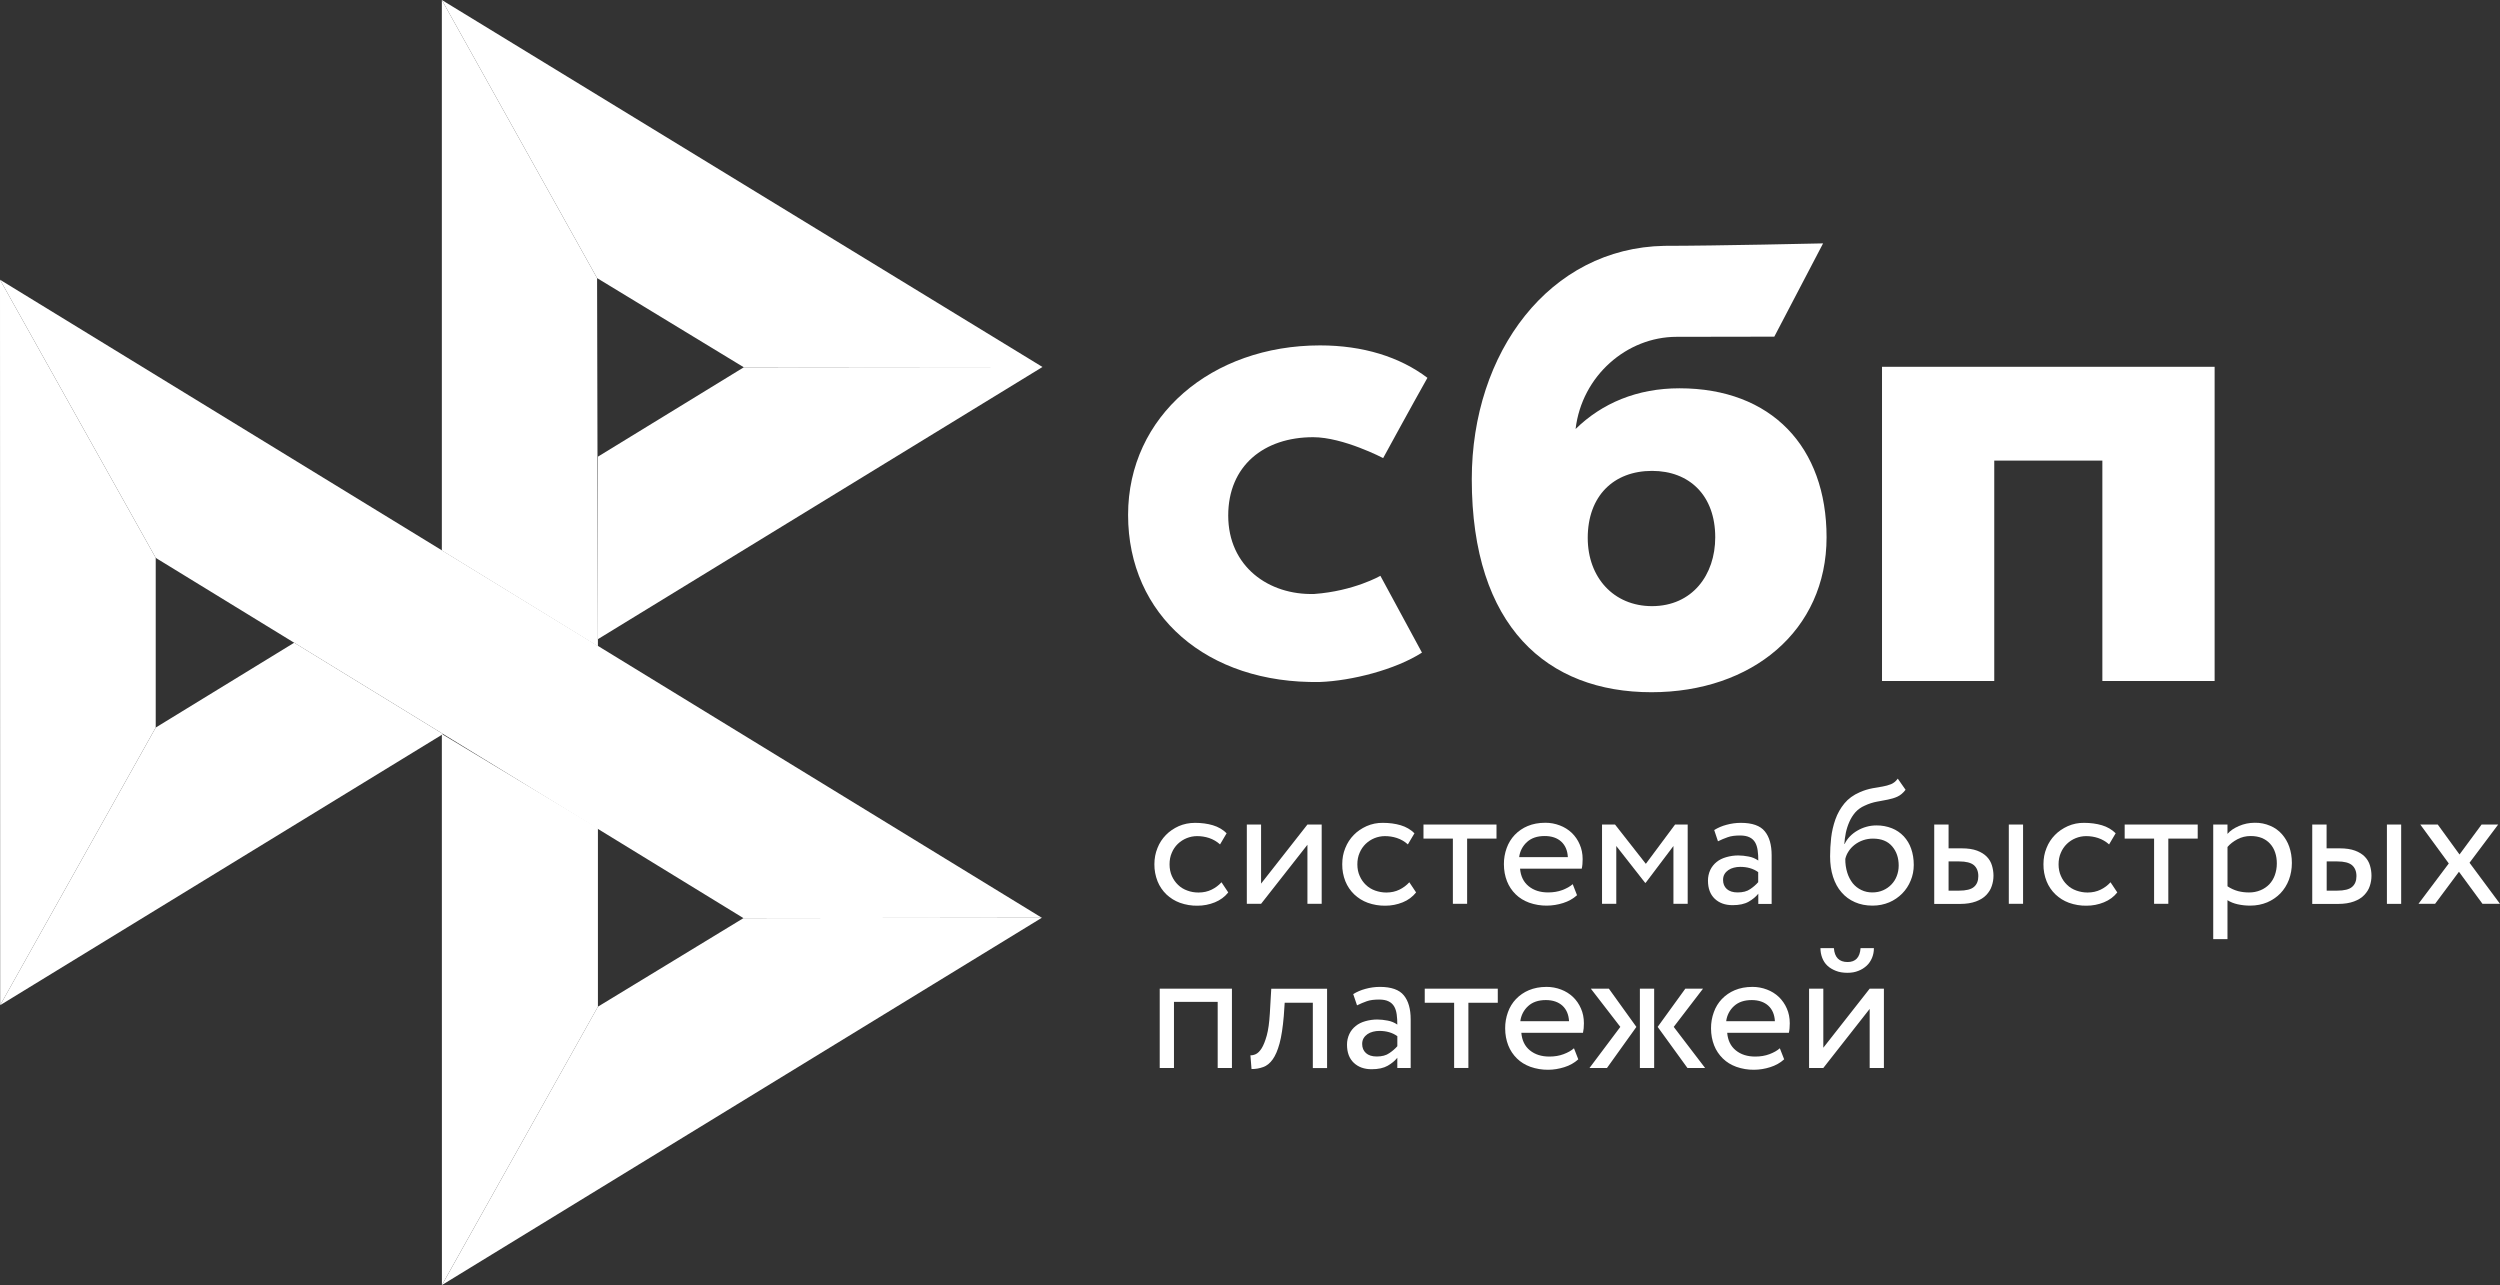 <?xml version="1.0" encoding="UTF-8"?> <svg xmlns="http://www.w3.org/2000/svg" width="107" height="55" viewBox="0 0 107 55" fill="none"><rect x="0" y="0" width="107" height="55" fill="#333333" stroke="none"/><path d="M94.786 15.7V29.146H89.981V19.714H85.354V29.146H80.55V15.699L94.786 15.7Z" fill="white"></path><path fill-rule="evenodd" clip-rule="evenodd" d="M70.682 29.627C74.983 29.627 78.177 26.992 78.177 22.996C78.177 19.129 75.82 16.619 71.882 16.619C70.064 16.619 68.565 17.258 67.435 18.361C67.705 16.081 69.634 14.416 71.758 14.416C72.249 14.416 75.94 14.409 75.94 14.409L78.028 10.417C78.028 10.417 73.394 10.522 71.239 10.522C66.317 10.608 62.992 15.079 62.992 20.509C62.992 26.836 66.235 29.627 70.682 29.627ZM70.708 20.154C72.305 20.154 73.412 21.203 73.412 22.996C73.412 24.61 72.428 25.939 70.708 25.943C69.062 25.943 67.955 24.711 67.955 23.023C67.955 21.23 69.062 20.154 70.708 20.154Z" fill="white"></path><path d="M59.081 24.645C59.081 24.645 57.947 25.298 56.252 25.422C54.304 25.48 52.568 24.25 52.568 22.065C52.568 19.934 54.099 18.712 56.203 18.712C57.492 18.712 59.199 19.606 59.199 19.606C59.199 19.606 60.447 17.316 61.094 16.171C59.91 15.274 58.333 14.783 56.498 14.783C51.868 14.783 48.282 17.799 48.282 22.038C48.282 26.331 51.652 29.277 56.498 29.189C57.852 29.138 59.721 28.663 60.86 27.932L59.081 24.645Z" fill="white"></path><path d="M0 11.972L6.665 23.877V31.139L0.008 43.021L0 11.972Z" fill="white"></path><path d="M25.591 19.545L31.837 15.719L44.618 15.707L25.591 27.356V19.545Z" fill="white"></path><path d="M25.555 11.902L25.591 27.664L18.911 23.561V0L25.555 11.902Z" fill="white"></path><path d="M44.618 15.707L31.835 15.72L25.555 11.902L18.911 0L44.618 15.707Z" fill="white"></path><path d="M25.591 43.087V35.439L18.911 31.415L18.914 55L25.591 43.087Z" fill="white"></path><path d="M31.82 39.296L6.665 23.877L0 11.972L44.591 39.281L31.82 39.296Z" fill="white"></path><path d="M18.915 55L25.59 43.086L31.82 39.296L44.591 39.28L18.915 55Z" fill="white"></path><path d="M0.008 43.021L18.965 31.416L12.592 27.508L6.665 31.139L0.008 43.021Z" fill="white"></path><path d="M52.569 38.196C52.422 38.383 52.229 38.524 51.998 38.619C51.76 38.716 51.505 38.765 51.249 38.764C50.994 38.768 50.74 38.725 50.5 38.639C50.285 38.56 50.087 38.438 49.921 38.28C49.758 38.122 49.628 37.931 49.543 37.719C49.452 37.487 49.405 37.24 49.408 36.991C49.408 36.743 49.451 36.514 49.539 36.297C49.624 36.079 49.748 35.893 49.902 35.736C50.057 35.576 50.242 35.454 50.45 35.359C50.663 35.267 50.894 35.218 51.149 35.218C51.423 35.218 51.678 35.252 51.909 35.32C52.14 35.389 52.338 35.504 52.499 35.664L52.218 36.141C52.081 36.017 51.921 35.924 51.747 35.866C51.581 35.812 51.408 35.785 51.233 35.786C51.079 35.786 50.932 35.816 50.79 35.873C50.65 35.93 50.521 36.013 50.411 36.118C50.3 36.225 50.212 36.355 50.153 36.499C50.087 36.648 50.057 36.812 50.057 36.995C50.057 37.181 50.092 37.349 50.156 37.494C50.223 37.643 50.312 37.769 50.423 37.875C50.535 37.983 50.666 38.062 50.817 38.116C50.967 38.173 51.126 38.2 51.295 38.2C51.504 38.2 51.693 38.158 51.855 38.078C52.016 38 52.159 37.893 52.28 37.761L52.569 38.196ZM53.364 38.684V35.29H53.974V37.819L55.958 35.29H56.568V38.684H55.958V36.156L53.974 38.684L53.364 38.684ZM60.609 38.196C60.458 38.384 60.261 38.53 60.038 38.619C59.799 38.716 59.545 38.765 59.288 38.764C59.033 38.767 58.78 38.725 58.54 38.639C58.324 38.56 58.126 38.438 57.961 38.28C57.797 38.122 57.668 37.931 57.582 37.719C57.49 37.487 57.445 37.24 57.448 36.991C57.448 36.743 57.489 36.514 57.578 36.297C57.664 36.079 57.788 35.893 57.941 35.736C58.095 35.576 58.281 35.454 58.489 35.359C58.709 35.262 58.947 35.214 59.188 35.218C59.462 35.218 59.717 35.252 59.948 35.32C60.18 35.389 60.376 35.504 60.539 35.664L60.257 36.141C60.121 36.017 59.961 35.923 59.786 35.866C59.62 35.812 59.448 35.785 59.273 35.786C58.966 35.787 58.672 35.906 58.451 36.118C58.34 36.226 58.252 36.356 58.192 36.499C58.126 36.648 58.095 36.812 58.095 36.995C58.095 37.181 58.13 37.349 58.196 37.494C58.262 37.643 58.35 37.769 58.462 37.875C58.574 37.983 58.705 38.062 58.856 38.116C59.006 38.169 59.165 38.2 59.334 38.2C59.543 38.2 59.729 38.158 59.894 38.078C60.054 38 60.199 37.893 60.319 37.761L60.609 38.196ZM60.922 35.29H64.05V35.893H62.793V38.684H62.183V35.893H60.925V35.29H60.922Z" fill="white"></path><path fill-rule="evenodd" clip-rule="evenodd" d="M66.9 38.65C67.131 38.578 67.328 38.467 67.497 38.315L67.312 37.842C67.201 37.941 67.05 38.025 66.869 38.094C66.687 38.162 66.483 38.196 66.259 38.196C65.923 38.196 65.645 38.109 65.425 37.929C65.205 37.75 65.086 37.499 65.058 37.178H67.699C67.726 37.06 67.737 36.926 67.737 36.77C67.737 36.537 67.694 36.328 67.609 36.137C67.53 35.952 67.415 35.784 67.27 35.645C67.123 35.506 66.949 35.399 66.76 35.328C66.563 35.252 66.351 35.213 66.139 35.214C65.853 35.214 65.602 35.263 65.383 35.355C65.174 35.442 64.987 35.571 64.831 35.733C64.678 35.894 64.562 36.085 64.487 36.293C64.406 36.516 64.365 36.751 64.367 36.987C64.367 37.254 64.414 37.498 64.499 37.716C64.582 37.927 64.708 38.118 64.87 38.276C65.028 38.432 65.22 38.551 65.449 38.635C65.693 38.721 65.95 38.764 66.209 38.761C66.443 38.759 66.676 38.721 66.9 38.65ZM65.356 36.038C65.544 35.866 65.795 35.782 66.112 35.782C66.409 35.782 66.648 35.862 66.823 36.023C66.996 36.183 67.089 36.404 67.104 36.686H65.02C65.049 36.437 65.169 36.206 65.356 36.038Z" fill="white"></path><path d="M68.567 35.29H69.123L70.442 36.972L71.693 35.29H72.233V38.684H71.623V36.209L70.435 37.784H70.411L69.177 36.209V38.684H68.567V35.29Z" fill="white"></path><path fill-rule="evenodd" clip-rule="evenodd" d="M73.892 35.302C73.708 35.35 73.53 35.426 73.368 35.526L73.529 36.007C73.669 35.939 73.807 35.881 73.947 35.832C74.085 35.782 74.263 35.759 74.475 35.759C74.645 35.759 74.78 35.786 74.885 35.839C74.988 35.889 75.066 35.965 75.12 36.057C75.174 36.149 75.209 36.263 75.228 36.396C75.247 36.529 75.255 36.674 75.255 36.831C75.13 36.744 74.988 36.685 74.838 36.659C74.693 36.63 74.546 36.615 74.398 36.613C74.217 36.613 74.046 36.64 73.885 36.686C73.723 36.732 73.584 36.8 73.472 36.892C73.358 36.983 73.265 37.099 73.201 37.231C73.134 37.375 73.1 37.533 73.101 37.693C73.101 38.025 73.198 38.284 73.391 38.467C73.584 38.65 73.838 38.741 74.155 38.741C74.44 38.741 74.668 38.692 74.842 38.593C75.015 38.493 75.155 38.379 75.255 38.25V38.688H75.826V36.606C75.826 36.163 75.73 35.82 75.533 35.58C75.34 35.34 74.996 35.218 74.51 35.218C74.294 35.218 74.089 35.248 73.892 35.302ZM74.912 38.052C74.773 38.151 74.592 38.196 74.367 38.196C74.171 38.196 74.017 38.147 73.908 38.051C73.8 37.952 73.747 37.822 73.747 37.662C73.747 37.567 73.766 37.487 73.808 37.414C73.85 37.342 73.908 37.285 73.974 37.239C74.046 37.191 74.125 37.156 74.209 37.136C74.299 37.113 74.386 37.102 74.479 37.102C74.781 37.102 75.039 37.174 75.251 37.327V37.757C75.152 37.869 75.037 37.969 74.912 38.052ZM81.21 34.096C81.334 34.039 81.45 33.944 81.558 33.803L81.225 33.326C81.141 33.441 81.044 33.52 80.936 33.563C80.822 33.608 80.702 33.641 80.582 33.662L80.466 33.682C80.365 33.7 80.258 33.719 80.141 33.738C79.956 33.773 79.775 33.829 79.601 33.906C79.327 34.024 79.107 34.184 78.941 34.386C78.775 34.588 78.644 34.817 78.555 35.069C78.465 35.325 78.404 35.589 78.373 35.858C78.343 36.133 78.328 36.396 78.328 36.648C78.328 36.972 78.369 37.266 78.454 37.529C78.54 37.792 78.659 38.013 78.818 38.192C78.975 38.376 79.165 38.513 79.389 38.612C79.613 38.711 79.863 38.761 80.145 38.761C80.404 38.761 80.643 38.711 80.86 38.62C81.068 38.531 81.256 38.403 81.415 38.242C81.569 38.086 81.693 37.898 81.777 37.689C81.866 37.479 81.909 37.254 81.909 37.018C81.909 36.762 81.87 36.53 81.797 36.324C81.73 36.127 81.622 35.947 81.481 35.794C81.339 35.644 81.167 35.526 80.975 35.45C80.764 35.367 80.538 35.325 80.312 35.328C80.164 35.328 80.022 35.347 79.883 35.386C79.748 35.423 79.618 35.479 79.496 35.55C79.379 35.617 79.271 35.7 79.177 35.797C79.084 35.893 79.007 36 78.952 36.121H78.937C78.949 35.965 78.968 35.805 79.002 35.641C79.037 35.477 79.088 35.32 79.154 35.172C79.219 35.023 79.304 34.889 79.408 34.768C79.519 34.645 79.657 34.547 79.809 34.482C79.978 34.402 80.155 34.344 80.338 34.31L80.459 34.288C80.58 34.266 80.695 34.245 80.805 34.222C80.952 34.192 81.087 34.153 81.21 34.096ZM79.065 37.357C79.005 37.165 78.976 36.964 78.979 36.762C79.005 36.647 79.053 36.537 79.119 36.438C79.184 36.335 79.269 36.244 79.37 36.163C79.596 35.986 79.876 35.891 80.164 35.893C80.524 35.893 80.794 36.003 80.982 36.221C81.172 36.442 81.264 36.717 81.264 37.048C81.264 37.212 81.233 37.361 81.18 37.498C81.128 37.634 81.049 37.757 80.948 37.861C80.848 37.965 80.726 38.048 80.594 38.105C80.454 38.166 80.304 38.196 80.133 38.196C79.964 38.196 79.809 38.162 79.667 38.093C79.525 38.026 79.4 37.928 79.3 37.807C79.195 37.672 79.116 37.52 79.065 37.357ZM86.587 35.29H85.977V38.684H86.587V35.29ZM82.789 35.29H83.399V36.309H83.963C84.229 36.309 84.444 36.343 84.618 36.407C84.792 36.473 84.931 36.56 85.035 36.667C85.14 36.774 85.212 36.9 85.255 37.041C85.297 37.182 85.321 37.327 85.321 37.479C85.321 37.632 85.297 37.777 85.247 37.922C85.201 38.067 85.12 38.192 85.012 38.307C84.903 38.422 84.757 38.513 84.572 38.582C84.386 38.65 84.163 38.688 83.893 38.688H82.785V35.29H82.789ZM83.399 36.876V38.12H83.842C84.148 38.12 84.363 38.067 84.487 37.959C84.611 37.853 84.672 37.7 84.672 37.498C84.672 37.292 84.606 37.136 84.483 37.029C84.355 36.922 84.143 36.869 83.85 36.869H83.399V36.876Z" fill="white"></path><path d="M90.62 38.196C90.473 38.383 90.281 38.524 90.048 38.619C89.811 38.716 89.556 38.765 89.3 38.764C89.045 38.768 88.791 38.725 88.551 38.639C88.335 38.56 88.138 38.438 87.973 38.28C87.808 38.122 87.68 37.931 87.594 37.719C87.502 37.487 87.457 37.24 87.46 36.991C87.46 36.743 87.501 36.514 87.59 36.297C87.675 36.079 87.798 35.893 87.953 35.736C88.107 35.576 88.293 35.454 88.501 35.359C88.721 35.262 88.959 35.214 89.199 35.218C89.473 35.218 89.728 35.252 89.96 35.32C90.192 35.389 90.388 35.504 90.551 35.664L90.269 36.141C90.132 36.017 89.972 35.924 89.797 35.866C89.632 35.812 89.459 35.785 89.284 35.786C89.131 35.786 88.983 35.816 88.841 35.873C88.7 35.93 88.572 36.013 88.463 36.118C88.351 36.226 88.264 36.356 88.204 36.499C88.138 36.648 88.107 36.812 88.107 36.995C88.107 37.181 88.142 37.349 88.208 37.494C88.273 37.643 88.362 37.769 88.474 37.875C88.585 37.983 88.717 38.062 88.868 38.116C89.018 38.169 89.177 38.2 89.346 38.2C89.554 38.2 89.74 38.158 89.906 38.078C90.066 38 90.211 37.893 90.33 37.761L90.62 38.196ZM90.932 35.29H94.062V35.893H92.804V38.684H92.195V35.893H90.936V35.29H90.932Z" fill="white"></path><path fill-rule="evenodd" clip-rule="evenodd" d="M95.336 35.291H94.726V40.195H95.336V38.528C95.459 38.608 95.606 38.666 95.776 38.704C95.946 38.742 96.123 38.761 96.305 38.761C96.576 38.761 96.818 38.711 97.038 38.62C97.249 38.53 97.441 38.399 97.602 38.235C97.759 38.07 97.879 37.88 97.965 37.655C98.049 37.43 98.092 37.19 98.092 36.934C98.092 36.682 98.053 36.45 97.98 36.24C97.911 36.041 97.803 35.857 97.664 35.699C97.526 35.544 97.356 35.423 97.165 35.344C96.957 35.254 96.732 35.21 96.506 35.214C96.267 35.214 96.042 35.26 95.83 35.352C95.618 35.443 95.451 35.553 95.336 35.691V35.291ZM95.761 35.92C95.935 35.828 96.124 35.782 96.328 35.782C96.506 35.782 96.664 35.809 96.807 35.866C96.946 35.924 97.062 36.004 97.159 36.111C97.255 36.217 97.328 36.34 97.375 36.484C97.425 36.629 97.448 36.786 97.448 36.957C97.448 37.141 97.417 37.304 97.363 37.457C97.312 37.601 97.232 37.734 97.128 37.846C97.022 37.956 96.894 38.043 96.753 38.101C96.596 38.167 96.426 38.2 96.255 38.197C96.089 38.197 95.935 38.178 95.788 38.14C95.627 38.096 95.474 38.026 95.337 37.933V36.251C95.445 36.122 95.588 36.012 95.761 35.92ZM102.77 35.29H102.16V38.685H102.77V35.29ZM98.968 35.29H99.578V36.309H100.141C100.407 36.309 100.623 36.343 100.798 36.408C100.971 36.473 101.11 36.56 101.214 36.667C101.318 36.774 101.392 36.9 101.434 37.041C101.476 37.182 101.499 37.327 101.499 37.479C101.499 37.632 101.476 37.777 101.427 37.922C101.381 38.067 101.299 38.192 101.19 38.307C101.083 38.422 100.936 38.513 100.751 38.582C100.566 38.65 100.342 38.688 100.071 38.688H98.964V35.29H98.968ZM99.582 36.877V38.12H100.025C100.33 38.12 100.547 38.067 100.67 37.959C100.794 37.853 100.856 37.701 100.856 37.498C100.856 37.292 100.79 37.136 100.666 37.029C100.539 36.922 100.326 36.869 100.033 36.869H99.582V36.877Z" fill="white"></path><path d="M105.696 36.926L107 38.684H106.251L105.243 37.311L104.221 38.684H103.51L104.808 36.956L103.588 35.29H104.336L105.267 36.572L106.212 35.29H106.922L105.696 36.926ZM52.117 42.88H50.246V45.709H49.636V42.315H52.727V45.709H52.117V42.88ZM56.189 42.917H54.985L54.946 43.489C54.904 43.974 54.846 44.363 54.765 44.66C54.684 44.958 54.584 45.187 54.468 45.347C54.352 45.507 54.217 45.618 54.062 45.671C53.903 45.729 53.735 45.757 53.565 45.755L53.518 45.167C53.584 45.171 53.661 45.156 53.746 45.118C53.831 45.08 53.916 44.996 53.997 44.87C54.078 44.74 54.151 44.557 54.217 44.321C54.283 44.081 54.326 43.768 54.349 43.375L54.41 42.319H56.799V45.713H56.189V42.917Z" fill="white"></path><path fill-rule="evenodd" clip-rule="evenodd" d="M58.443 42.323C58.246 42.376 58.069 42.452 57.918 42.548L58.081 43.029C58.22 42.96 58.358 42.903 58.497 42.853C58.636 42.803 58.814 42.781 59.026 42.781C59.197 42.781 59.331 42.807 59.435 42.86C59.539 42.91 59.617 42.986 59.671 43.078C59.725 43.17 59.76 43.284 59.779 43.417C59.797 43.551 59.805 43.696 59.805 43.852C59.681 43.765 59.538 43.707 59.389 43.681C59.243 43.652 59.097 43.637 58.948 43.635C58.768 43.635 58.598 43.661 58.435 43.707C58.273 43.753 58.134 43.822 58.023 43.914C57.908 44.005 57.815 44.121 57.753 44.253C57.685 44.397 57.65 44.555 57.652 44.714C57.652 45.046 57.749 45.306 57.942 45.488C58.134 45.671 58.389 45.763 58.705 45.763C58.991 45.763 59.219 45.713 59.393 45.614C59.566 45.515 59.705 45.4 59.805 45.271V45.709H60.377V43.627C60.377 43.185 60.281 42.842 60.084 42.601C59.89 42.361 59.547 42.239 59.061 42.239C58.852 42.239 58.645 42.268 58.443 42.323ZM59.467 45.072C59.328 45.172 59.146 45.218 58.922 45.218C58.721 45.218 58.571 45.168 58.463 45.072C58.355 44.973 58.301 44.843 58.301 44.684C58.301 44.588 58.32 44.508 58.362 44.436C58.405 44.363 58.463 44.306 58.529 44.26C58.595 44.214 58.675 44.18 58.764 44.157C58.852 44.134 58.944 44.123 59.034 44.123C59.335 44.123 59.594 44.195 59.806 44.348V44.778C59.706 44.891 59.591 44.989 59.467 45.072Z" fill="white"></path><path d="M60.974 42.315H64.105V42.918H62.847V45.709H62.237V42.918H60.979V42.315H60.974Z" fill="white"></path><path fill-rule="evenodd" clip-rule="evenodd" d="M66.953 45.675C67.186 45.602 67.382 45.492 67.551 45.339L67.366 44.866C67.254 44.966 67.104 45.05 66.922 45.118C66.741 45.187 66.537 45.221 66.313 45.221C65.977 45.221 65.699 45.134 65.478 44.954C65.259 44.775 65.14 44.524 65.113 44.203H67.752C67.779 44.085 67.791 43.951 67.791 43.795C67.791 43.562 67.749 43.353 67.664 43.162C67.584 42.977 67.469 42.809 67.324 42.67C67.177 42.532 67.004 42.424 66.815 42.353C66.617 42.277 66.405 42.238 66.193 42.239C65.907 42.239 65.657 42.288 65.437 42.38C65.229 42.467 65.041 42.596 64.885 42.758C64.732 42.919 64.615 43.11 64.541 43.318C64.46 43.54 64.419 43.776 64.421 44.012C64.421 44.279 64.468 44.523 64.553 44.741C64.638 44.958 64.765 45.145 64.923 45.301C65.081 45.458 65.274 45.576 65.502 45.66C65.747 45.746 66.004 45.789 66.263 45.786C66.49 45.786 66.722 45.747 66.953 45.675ZM65.406 43.059C65.595 42.887 65.846 42.803 66.162 42.803C66.464 42.803 66.699 42.887 66.873 43.044C67.046 43.204 67.139 43.425 67.155 43.707H65.07C65.1 43.458 65.219 43.227 65.406 43.059ZM68.088 42.315H68.86L70.037 43.952L68.779 45.709H68.031L69.35 43.951L68.088 42.315ZM70.187 42.315H70.798V45.709H70.187V42.315ZM72.978 45.709L71.635 43.951L72.889 42.315H72.132L70.948 43.951L72.222 45.709H72.978ZM75.764 45.675C75.997 45.602 76.193 45.492 76.362 45.339L76.177 44.866C76.065 44.966 75.915 45.05 75.734 45.118C75.552 45.187 75.348 45.221 75.124 45.221C74.788 45.221 74.51 45.134 74.29 44.954C74.07 44.775 73.951 44.524 73.924 44.203H76.564C76.591 44.085 76.602 43.951 76.602 43.795C76.602 43.562 76.56 43.353 76.475 43.162C76.395 42.977 76.28 42.81 76.135 42.67C75.989 42.531 75.815 42.424 75.626 42.353C75.428 42.277 75.216 42.238 75.004 42.239C74.719 42.239 74.468 42.288 74.248 42.38C74.04 42.467 73.852 42.596 73.696 42.758C73.543 42.919 73.427 43.109 73.353 43.318C73.271 43.54 73.23 43.776 73.232 44.012C73.232 44.279 73.279 44.523 73.364 44.741C73.449 44.958 73.576 45.145 73.735 45.301C73.893 45.458 74.085 45.576 74.314 45.66C74.558 45.746 74.815 45.789 75.074 45.786C75.308 45.784 75.541 45.747 75.764 45.675ZM74.217 43.059C74.406 42.887 74.657 42.803 74.974 42.803C75.271 42.803 75.51 42.887 75.684 43.044C75.858 43.204 75.95 43.425 75.966 43.707H73.881C73.911 43.458 74.031 43.227 74.217 43.059ZM79.077 41.175C78.717 41.175 78.521 40.977 78.49 40.58H77.915C77.915 40.732 77.942 40.87 77.992 40.999C78.043 41.129 78.115 41.24 78.212 41.331C78.308 41.423 78.432 41.495 78.575 41.552C78.717 41.609 78.883 41.636 79.072 41.636C79.246 41.636 79.401 41.609 79.539 41.552C79.679 41.499 79.794 41.423 79.895 41.331C79.991 41.24 80.068 41.129 80.122 40.999C80.176 40.87 80.203 40.732 80.203 40.58H79.632C79.605 40.977 79.416 41.175 79.077 41.175ZM77.428 42.315V45.709H78.038L80.022 43.181V45.709H80.631V42.315H80.022L78.038 44.843V42.315H77.428Z" fill="white"></path></svg> 